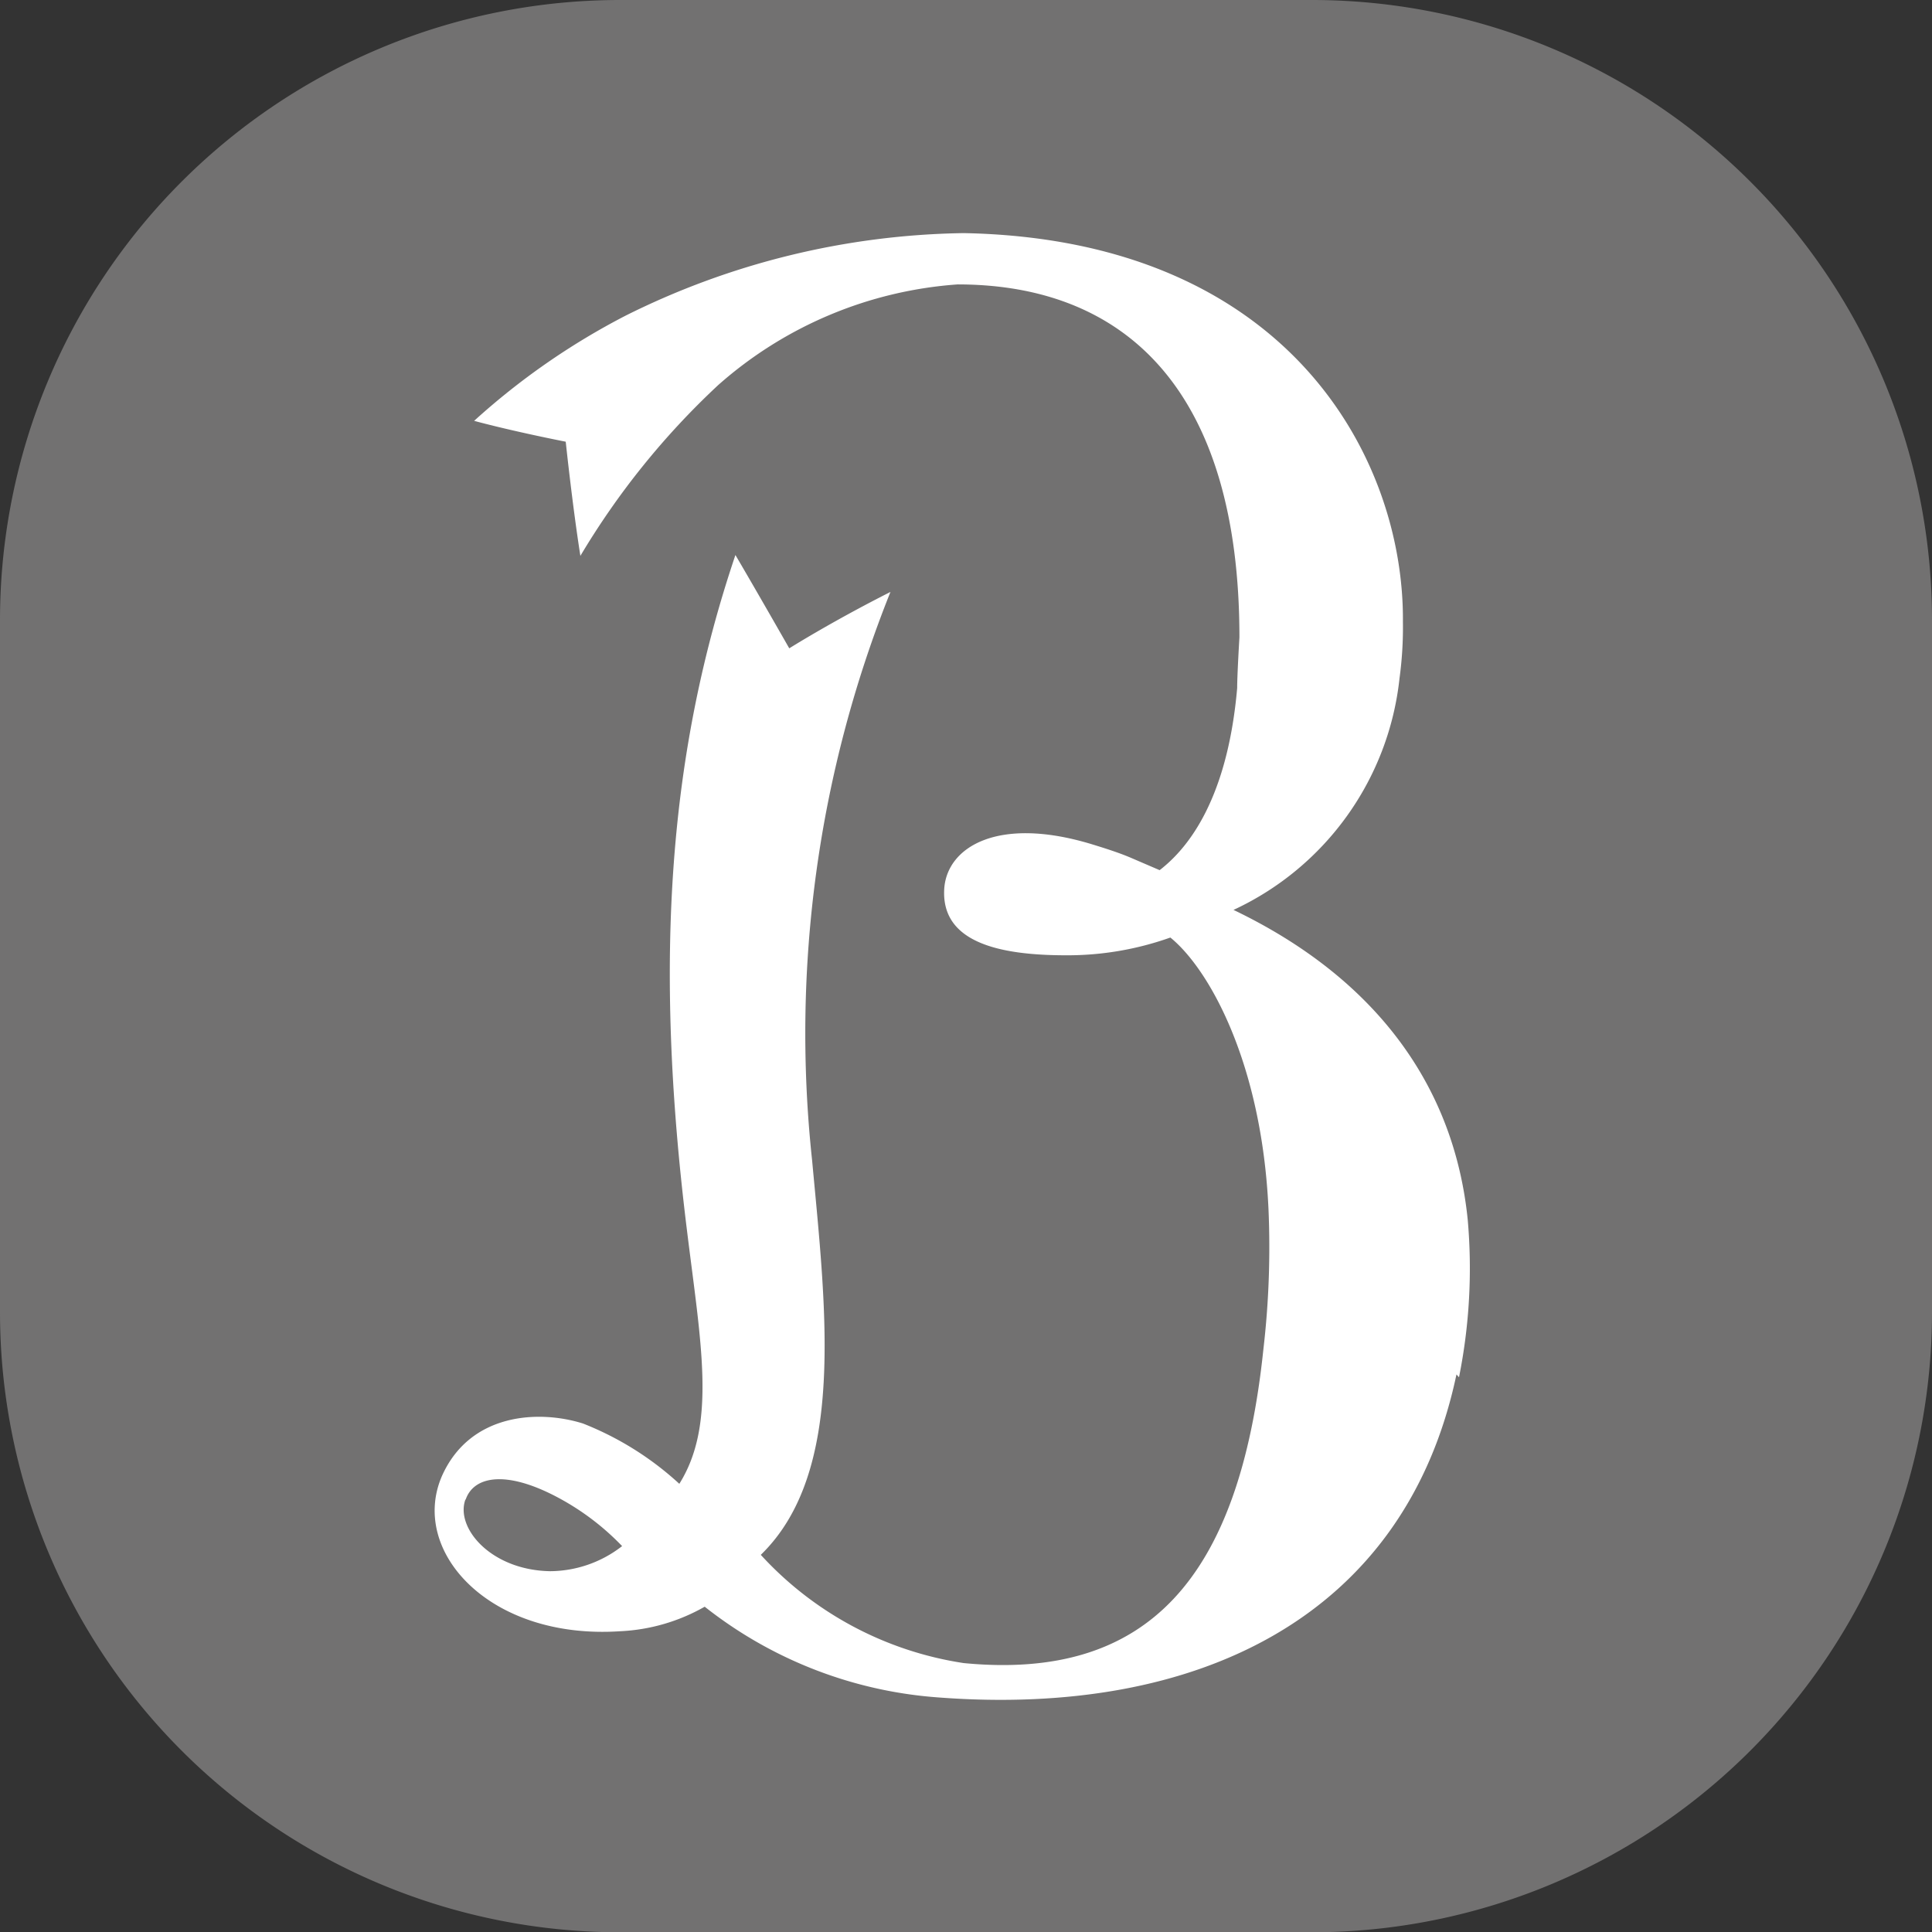 <svg xmlns="http://www.w3.org/2000/svg" viewBox="0 0 68.54 68.55"><rect x="0" y="0" width="68.54" height="68.55" fill="#333333" stroke="none"/><defs><style>.cls-1{fill:#727171;}.cls-2{fill:#fff;}</style></defs><g id="レイヤー_2" data-name="レイヤー 2"><g id="レイヤー_1-2" data-name="レイヤー 1"><path class="cls-1" d="M46.54,0H22A22,22,0,0,0,0,22V46.55a22,22,0,0,0,22,22H46.54a22,22,0,0,0,22-22V22a22,22,0,0,0-22-22"/><path class="cls-2" d="M51.67,48.76c-1.82,8.63-9.21,12.15-18.36,11.46A15.12,15.12,0,0,1,25,57a6.67,6.67,0,0,1-3,.87c-4.65.31-7.48-2.85-6.32-5.51,1-2.24,3.44-2.35,5-1.86a11,11,0,0,1,3.42,2.14c1.33-2.12.76-5,.27-9-1.21-9.77-.6-17.07,1.72-23.95C26.86,21,28,23,28,23s1.51-.95,3.59-2a42.1,42.1,0,0,0-2.78,20.16c.49,5.3,1.21,11.06-1.82,14A12.24,12.24,0,0,0,34.19,59c6.53.63,9.78-3,10.63-11.13a31.24,31.24,0,0,0,.18-5c-.24-5.14-2.09-8.48-3.48-9.61a10.89,10.89,0,0,1-3.7.63c-2.38,0-4.46-.46-4.32-2.39.12-1.46,1.91-2.55,5.2-1.56.49.15,1,.31,1.44.5h0l1,.43c.81-.63,2.38-2.23,2.75-6.46,0-.48.08-1.8.08-1.8,0-8.71-4-12.52-10-12.52a14.33,14.33,0,0,0-8.49,3.57,27.51,27.51,0,0,0-4.89,6.06c-.28-1.77-.52-4.05-.52-4.05s-1.8-.35-3.25-.74a25.17,25.17,0,0,1,5.37-3.73,27.7,27.7,0,0,1,12-2.93c11.52.22,15.63,8,15.58,13.79a13.38,13.38,0,0,1-.12,2,10.27,10.27,0,0,1-5.89,8.22c5.11,2.45,7.84,6.31,8.31,11a19.61,19.61,0,0,1-.31,5.58M16.51,53.2c-.36,1,.9,2.5,3,2.54a4.19,4.19,0,0,0,2.56-.89,9.06,9.06,0,0,0-2.27-1.72c-1.87-1-3-.75-3.28.07"/></g></g></svg>